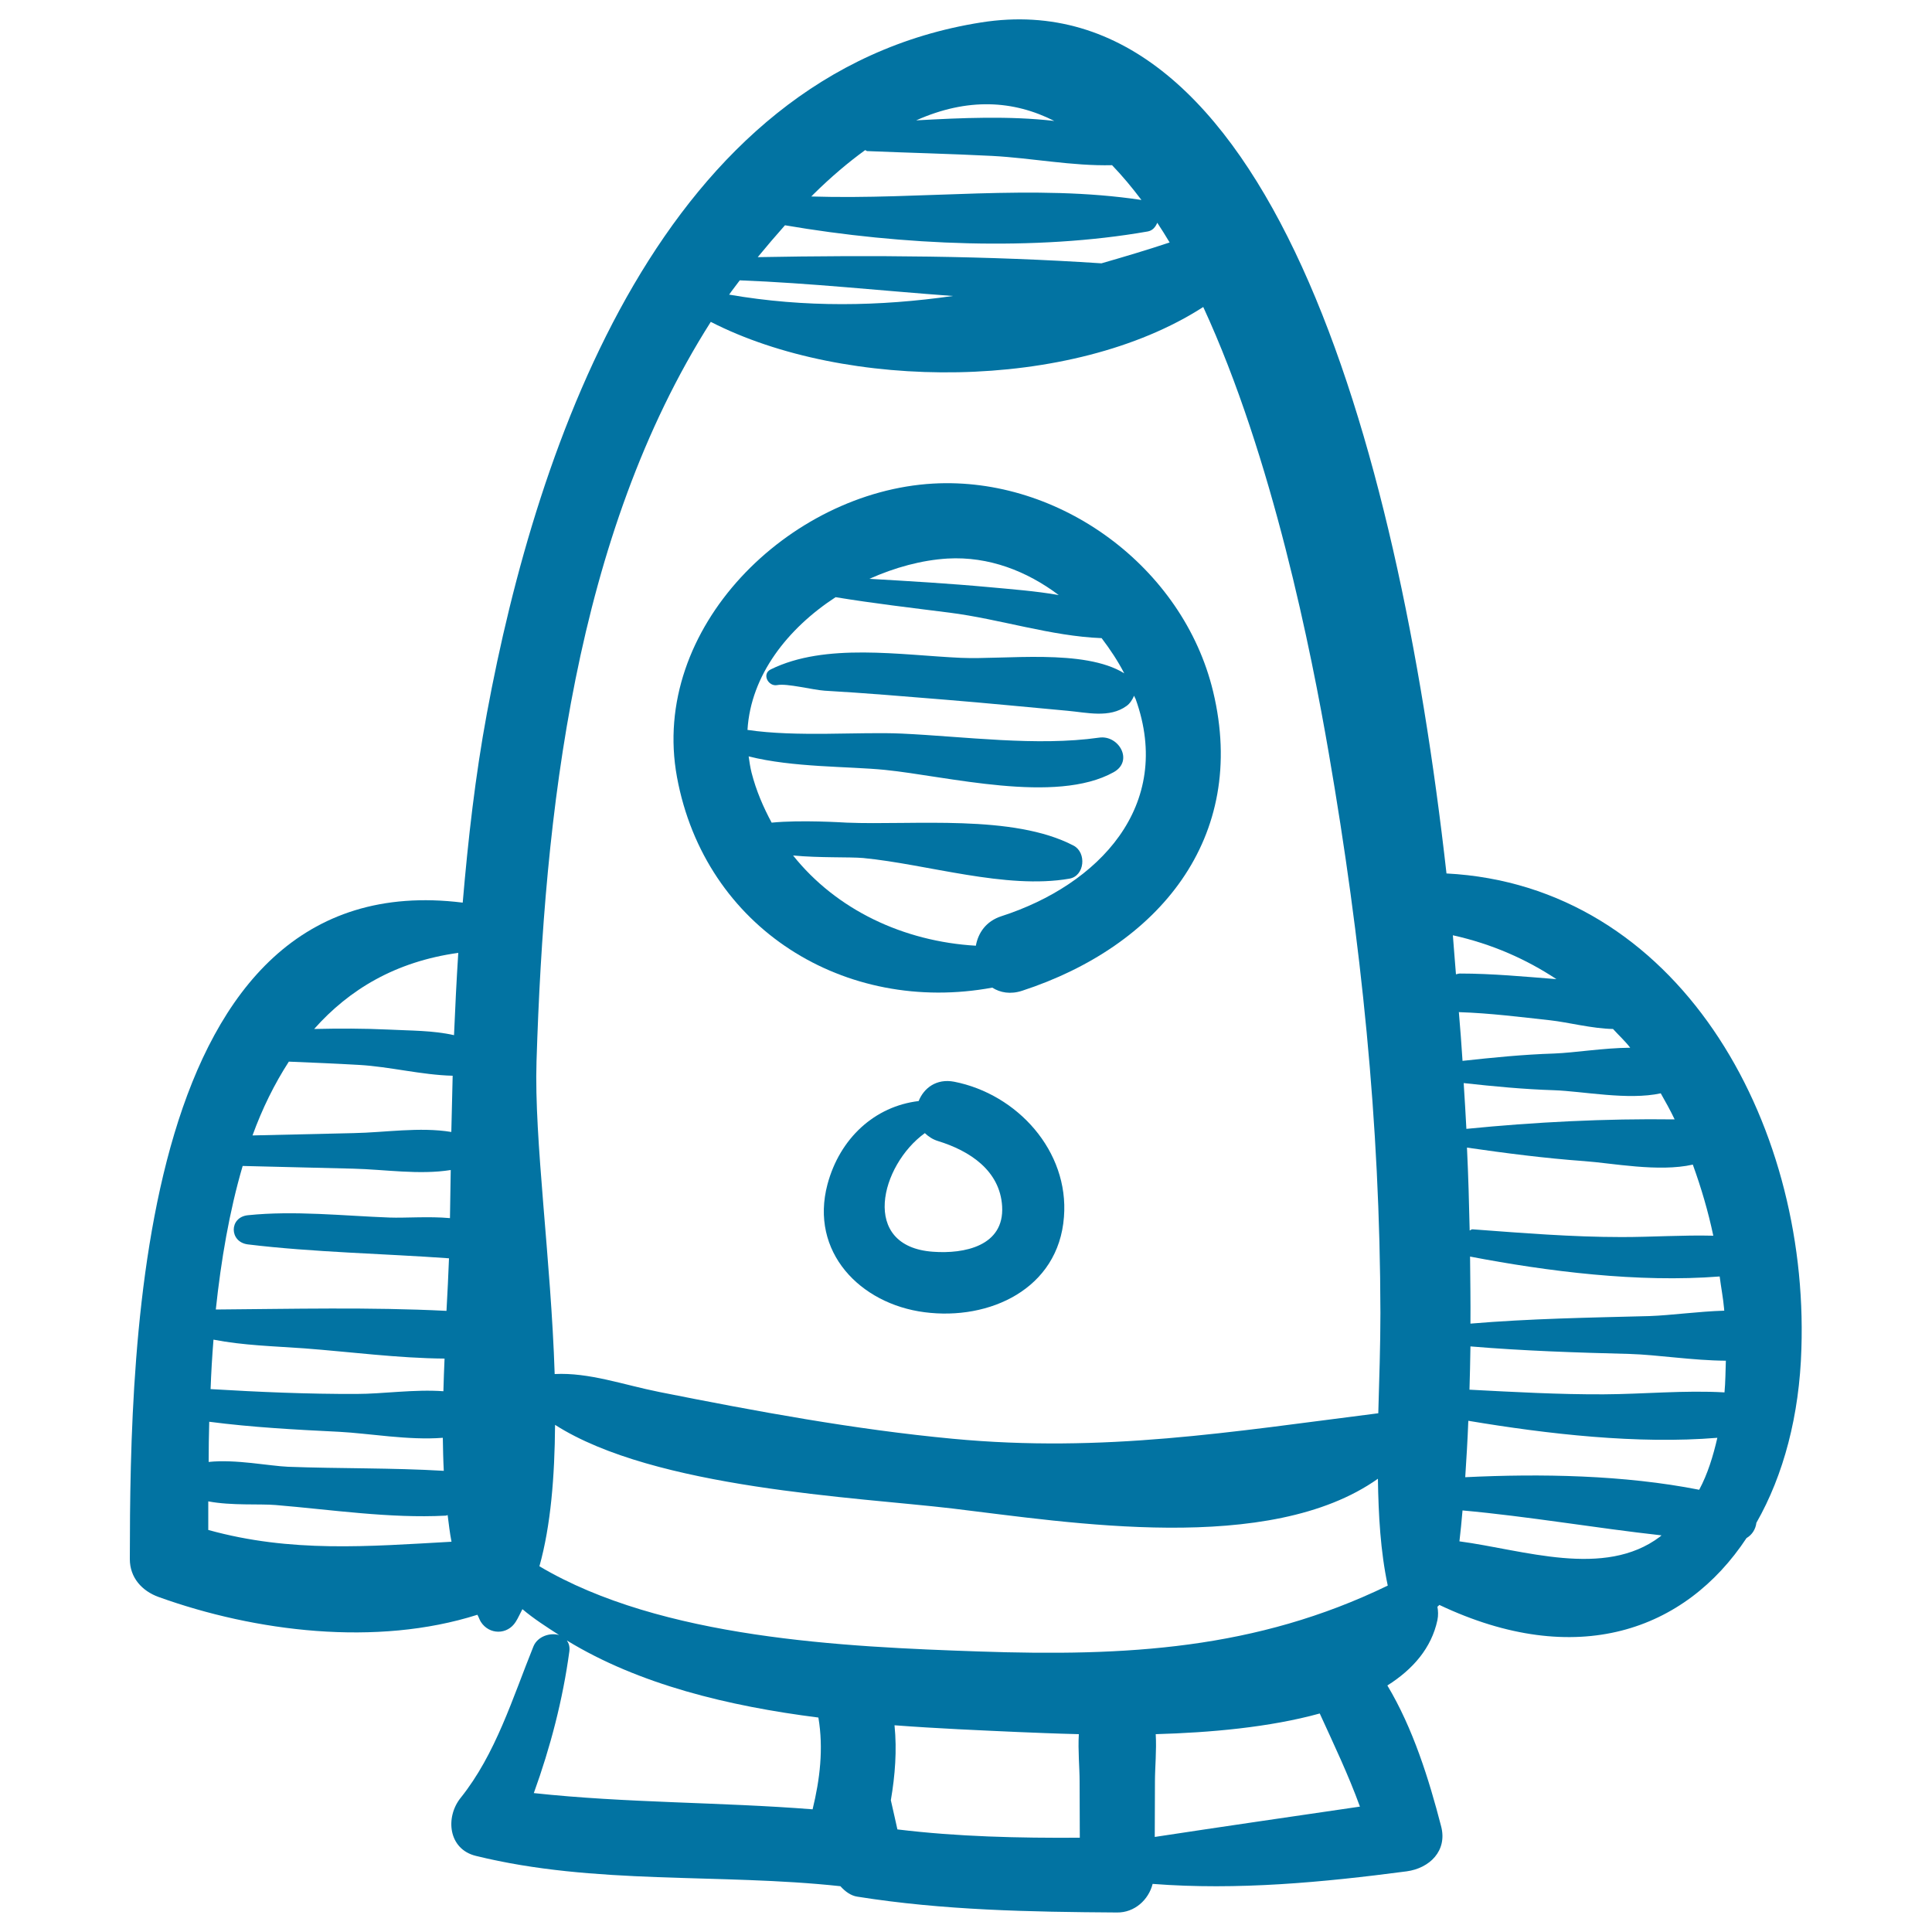 <svg xmlns="http://www.w3.org/2000/svg" viewBox="0 0 1000 1000" style="fill:#0273a2">
<title>Toy Space Ship SVG icon</title>
<g><g><path d="M748.7,452.1C723.2,225.3,655-11.6,507.9,11.6C343.4,37.5,278,228.7,252,369.3c-6,32.3-9.7,65.1-12.5,97.9C71.1,446.3,67.3,693.8,67.2,807c0,9.6,6.3,16.5,14.9,19.6c50,18,112.8,25.8,165,9.2c0.7,1.2,1.1,2.6,1.8,3.7c4.3,6.7,13.7,6.8,18,0c1.3-2,2.3-4.4,3.5-6.6c5.9,5,12.5,9.2,19,13.4c-4.7-1.4-11.2,0.7-13.3,5.9c-10.8,26.7-19.5,55.7-37.7,78.4c-8,10-6.4,26.5,7.9,30c61.7,15.2,126,8.9,188.7,15.7c2.4,2.7,5.4,4.9,8.7,5.4c44.6,7.1,89.4,7.9,134.5,8.2c9,0.1,16.3-6.5,18.4-14.8c43.8,3.4,88.2-0.8,131.5-6.5c11.8-1.6,21.2-10.6,17.8-23.4c-6.3-24.3-14.5-50.6-27.8-72.8c13.3-8.4,22.8-19.4,25.9-33.8c0.5-2.5,0.4-4.8,0-7c0.4-0.2,0.7-0.6,1-0.9c70.9,33.6,127.2,13.5,159-34.6c2.9-1.7,4.7-4.6,5.1-7.9c14.1-24.7,22.3-55.7,23.3-90.1C936.3,579.6,868.1,458.3,748.7,452.1z M125.6,603.5c19.1,0.5,38.2,0.9,57.3,1.4c16.2,0.4,34.1,3.3,50.4,0.7c-0.1,8.3-0.3,16.6-0.4,24.9c-10.9-1-23.1,0-31.3-0.3c-24-0.9-49.3-3.7-73.3-1.2c-9.8,1-9.7,13.9,0,15.1c33.7,4.1,71.1,4.8,104.1,7.2c-0.3,8.6-0.8,17.7-1.3,27.2c-39.7-2-79.8-1-119.4-0.7C114.4,652.4,118.7,627,125.6,603.5z M110.5,693.4c15.4,3,31.6,3.4,46.9,4.5c23.8,1.8,48.5,5.1,72.7,5.3c-0.2,5.6-0.5,11.2-0.6,16.9c-14.9-1.1-31.5,1.4-44.8,1.4c-25.3,0.1-50.5-1-75.7-2.5C109.3,710.6,109.8,702,110.5,693.4z M108.3,735.9c22.3,2.9,44.8,4.1,67.3,5.2c15.4,0.8,35.9,4.5,53.6,3.1c0.1,5.7,0.2,11.4,0.5,17.1c-26.8-1.6-53.8-1.1-80.6-2.1c-9.6-0.4-27.3-4-41.1-2.5C108,749.9,108.1,743,108.3,735.9z M107.8,791.9c0-4.8,0-9.8,0-14.8c12,2.3,26.8,1.2,34.9,1.9c28.8,2.4,59,7,87.9,5.5c0.4,0,0.7-0.2,1.1-0.3c0.6,4.6,1.1,9.3,2,13.8C190.6,800.4,150.7,803.8,107.8,791.9z M233.6,585.9c-16.4-2.7-34.4,0.3-50.7,0.6c-17.4,0.4-34.8,0.8-52.2,1.2c5-13.8,11.3-26.6,18.8-38.2c12.1,0.5,24.3,1,36.4,1.7c15.8,0.9,32.3,5.2,48.4,5.6C234.1,566.6,233.8,576.2,233.6,585.9z M235,535.8c-11-2.5-22.5-2.3-34-2.9c-12.8-0.6-25.6-0.6-38.4-0.3c18.2-20.5,42.2-34.9,74.6-39.4C236.3,507.3,235.6,521.5,235,535.8z M545.7,62.6c-23.3-2.7-48.1-1.6-71.5-0.3C500.9,50.4,524.6,51.9,545.7,62.6z M420.9,100.7c9.2-9.1,18.2-16.7,26.9-23c0.4,0.1,0.6,0.4,1,0.5c21.6,0.9,43.2,1.4,64.7,2.5c20.7,1.1,41.4,5.3,62.1,4.8c5.3,5.5,10.3,11.5,15.2,18c-55.7-8.4-113.7,0-170.9-1.8C420.3,101.4,420.6,101,420.9,100.7z M594.1,119.8c2.6-0.5,4-2.4,4.9-4.5c2.2,3.3,4.3,6.7,6.4,10.2c-11.7,3.9-23.5,7.4-35.3,10.8c-58.6-3.9-119.1-4.3-177.9-3.2c4.6-5.6,9.3-11.1,14.1-16.5C467,127,536.1,130,594.1,119.8z M382.9,145.1c36.4,1.4,73.4,5.4,110.3,8.1c-37.9,5.4-76.4,6.1-115.8-0.7C379.1,150,381.1,147.6,382.9,145.1z M277.7,549.4c4-128.1,19.8-272.1,90.2-382.8c69.8,35.8,186.6,36.3,254.9-7.7c35.9,77.7,56,178.8,65,231.1c16.8,97.5,26.5,190.8,26.7,289.5c0,16.9-0.6,34.4-1.1,52c-76.2,9.6-141.9,20.6-220.3,13.2c-50.9-4.8-101.6-14.2-151.8-24.2c-18.6-3.7-36.3-10.2-54.2-9.3C285.2,652.1,276.4,589.7,277.7,549.4z M420.6,936.5c-48.1-3.8-96.3-3.2-144.3-8.4c8.6-23.8,15-48.3,18.4-73.4c0.3-2.4-0.3-4.2-1.3-5.6c37.3,22.8,83.7,34,130.2,39.9C426.3,905.1,424.4,920.9,420.6,936.5z M464.5,946.9c-1.1-5.1-2.3-10.1-3.4-15.1c2.2-12.9,3.2-25.8,1.9-38.8c22.5,1.7,44.2,2.6,64.1,3.5c7.8,0.3,18.7,0.8,31.3,1.1c-0.5,8.4,0.4,17.3,0.4,24.4c0,9.7,0.1,19.5,0.1,29.2C527.3,951.4,495.8,950.7,464.5,946.9z M597.7,950.8c0-9.6,0.1-19.2,0.1-28.8c0-7.1,0.9-16.1,0.4-24.4c28.1-0.8,58.8-3.5,84.9-10.7c7.3,16,14.8,31.7,20.8,48.2C668.5,940.3,633.1,945.4,597.7,950.8z M506.7,854.8c-69.7-2.4-164.3-6.6-227.5-44.1c5.9-21.1,7.9-46.5,8.1-73.2c51.6,33,155.8,37.4,205.7,43.3c60.4,7.2,164,24.4,220.2-15.4c0.3,18.8,1.3,37.4,5.1,55.3C650,853.8,582.9,857.4,506.7,854.8z M892.4,677.5c0,0.3,0,0.6,0.1,0.9c-13.5,0.4-27.4,2.4-38.8,2.8c-30.9,0.8-61.8,1.3-92.6,3.9c0.1-11.1-0.1-22.9-0.2-34.7c40.2,7.7,87.1,13.6,129.2,10.3C890.8,666.3,891.9,671.8,892.4,677.5z M886.8,639.6c-15.8-0.4-31.6,0.7-47.4,0.7c-25.8,0-51.4-2.1-77.1-4c-0.7-0.1-1,0.4-1.6,0.6c-0.3-13.9-0.7-28.3-1.4-42.9c20.1,2.9,40.2,5.5,60.8,7c14.2,1,38.4,5.8,56.1,1.8C880.5,614.7,884.1,626.8,886.8,639.6z M859.6,565.9c2.5,4.4,5,8.9,7.2,13.5c-35.6-0.5-72.8,1.4-107.8,4.9c-0.4-7.8-0.9-15.8-1.4-23.7c15.4,1.7,31,3.2,46.8,3.7C819.2,564.8,842.7,569.6,859.6,565.9z M752,484.1c20.3,4.5,38,12.4,53.6,22.7c-16.6-1.3-33.3-2.9-50-2.9c-0.7,0-1.3,0.3-2,0.4C753,497.7,752.6,491,752,484.1z M755.5,523.9c15.7,0.5,31.3,2.5,46.9,4.2c9.1,1,21.6,4.3,32.5,4.5c3,3.3,6.2,6.2,8.9,9.7c-13.8,0.1-28.8,2.6-39.4,3c-16,0.5-31.8,2.1-47.4,3.8c-0.5-8.3-1.2-16.8-1.9-25.3C755.2,523.8,755.3,523.9,755.5,523.9z M859.2,795.4c-28.8,21.7-70.6,6.8-103.8,2.4c0.6-4.8,1.1-10.5,1.6-16c34.3,3.1,68.7,9.1,103,12.9C859.7,794.9,859.5,795.2,859.2,795.4z M879.5,771.1c-39-7.7-82.3-8.4-121.1-6.5c0.6-9.1,1.2-18.9,1.6-29.2c41.2,6.9,87.7,12.2,128.9,8.8C886.7,753.7,883.9,762.9,879.5,771.1z M892.6,720.7c-20.8-1.2-41.8,0.9-62.6,1c-23.2,0.1-46.3-1.2-69.4-2.4c0.2-7.2,0.4-14.7,0.5-22.4c27.4,2.3,54.9,3.2,82.4,3.9c14.2,0.4,32.6,3.4,49.8,3.5C893.1,709.8,893.1,715.2,892.6,720.7z"/><path d="M627.9,357.9c-15.5-64.4-79.4-111.3-144.9-107.6c-74.5,4.2-146.8,74.8-132.6,151.9c14.5,78.6,87.2,123,163.2,109c4.1,2.6,9.4,3.6,15.5,1.6C599.4,489.8,646.2,434,627.9,357.9z M490.5,289.1c21.3-1.2,41,6.5,57.5,18.9c-12-2.1-24.3-3-36.1-4.1c-20.6-1.9-41.2-3.1-61.9-4.3C463.2,293.7,477.1,289.9,490.5,289.1z M518.4,474.2c-8.1,2.6-12.1,8.7-13.3,15.3c-37.5-2.2-72.2-18.6-94.6-46.7c13.8,1.3,29.2,0.7,36.2,1.3c33.3,3.2,73.9,16.4,106.8,10.7c8-1.4,9-13.5,2.2-17.1c-31.3-16.4-82.9-10.5-117.4-11.9c-2-0.1-23.8-1.5-38.9,0c-4.3-8-8-16.5-10.4-25.9c-0.7-2.8-1.1-5.6-1.5-8.4c22.9,5.8,51.6,5.1,70.6,7c32,3.2,88.3,17.9,118.3,1.2c10.5-5.8,2.7-19.4-7.5-17.9c-32.3,4.6-69.7-0.6-102.2-2.1c-21.7-1-54.3,1.9-79.8-1.9c1.7-28.4,20.9-52.6,45.6-68.7c19.5,3.2,39.2,5.5,58.9,8c26.1,3.3,52.6,12.2,78.8,13.2c4.4,5.8,8.4,11.8,11.7,18.2c-20.8-12.9-62.1-7-84.5-8c-31.2-1.4-70.2-8-98.5,6c-4.7,2.3-1.3,9,3.4,8.1c4.9-1,18.5,2.5,24.5,2.9c21,1.2,42,3,62.9,4.7c21,1.7,42,3.8,62.9,5.7c10,0.9,21.7,3.9,30.5-2.5c1.7-1.2,3-3.2,3.9-5.3c0.2,0.6,0.5,1.1,0.8,1.7C607.7,417.2,568.5,458,518.4,474.2z"/><path d="M493.9,559.9c-9.3-1.8-15.8,3.4-18.4,10c-22.7,2.7-40.8,19.2-47.2,43.1c-9.3,35,16.9,61.9,50.2,66.2c33.6,4.4,69.4-12,72.2-49.3C553.4,595.8,526.5,566.3,493.9,559.9z M482.9,647.9c-37.9-2.7-27.2-44.8-4.2-61.4c1.8,1.7,3.9,3.2,6.8,4.1c16.3,5,32.1,15.2,33.2,33.8C519.9,645,499,649.1,482.9,647.9z"/></g></g>
</svg>